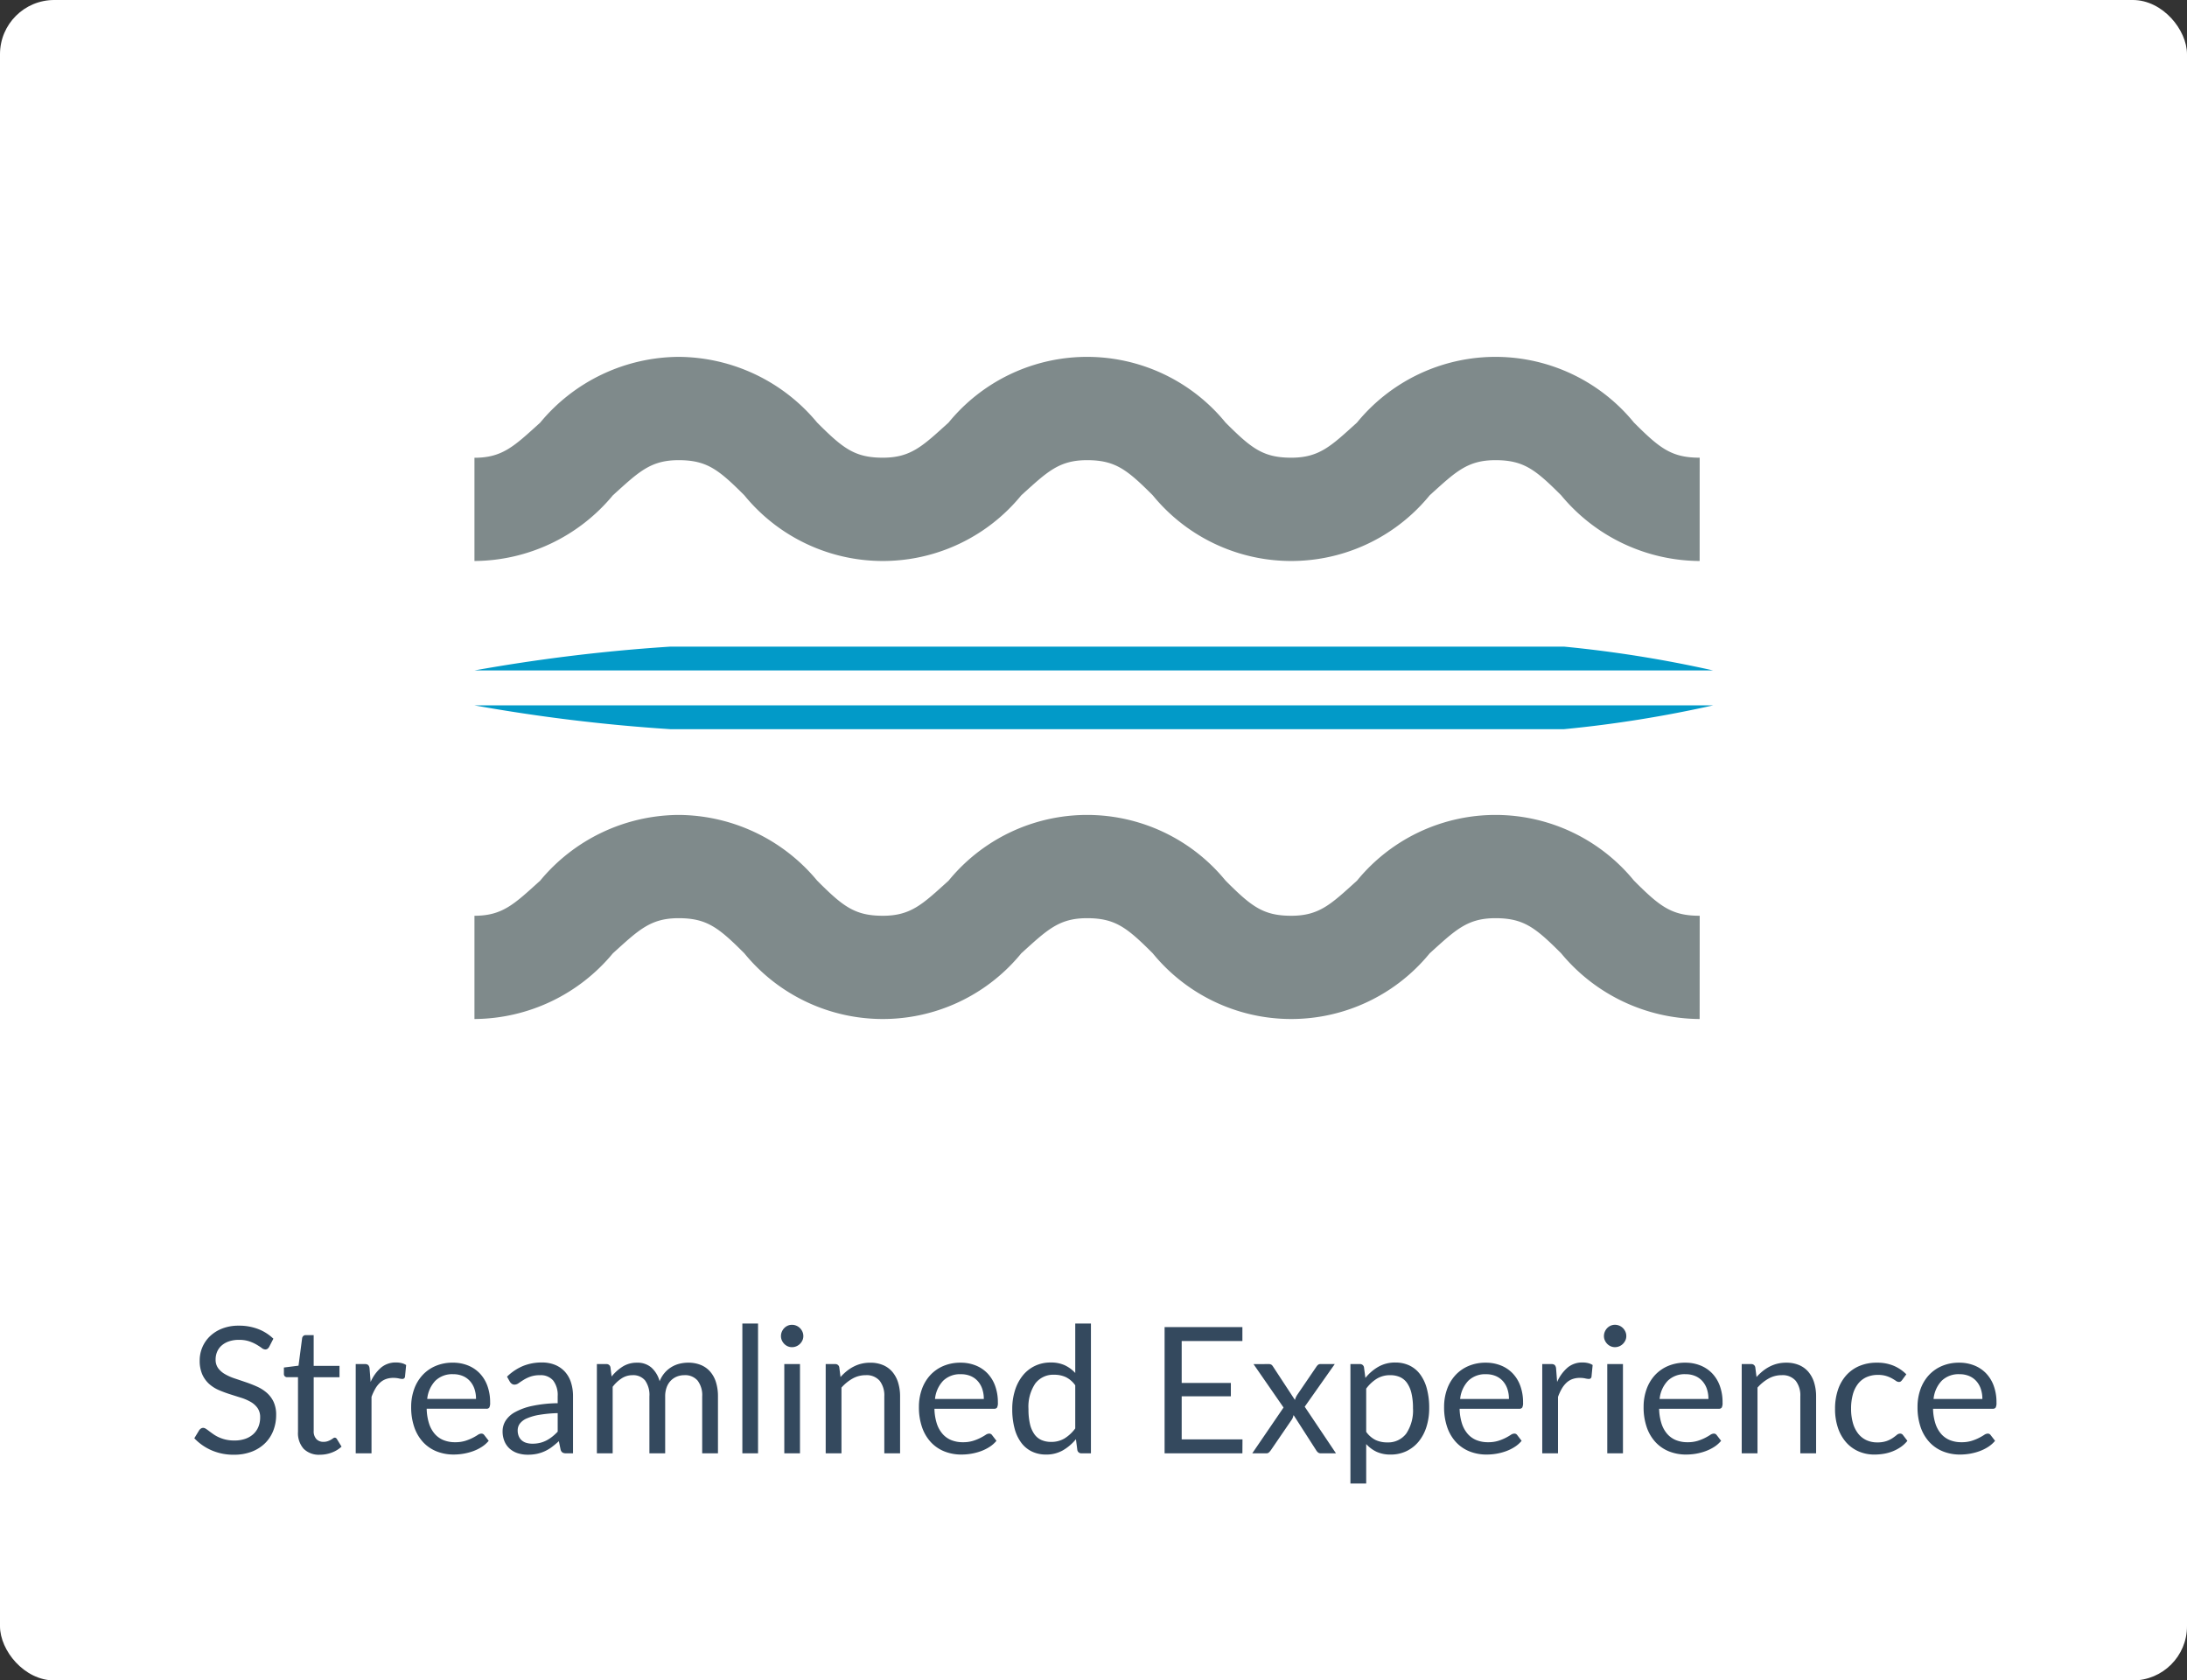 <svg xmlns="http://www.w3.org/2000/svg" width="484" height="372" viewBox="0 0 484 372">
  <rect x="0" y="0" width="484" height="372" fill="#333333" stroke="none"/>
  <g id="cxrpa-s2b" transform="translate(-7057 -933)">
    <rect id="Rectangle_686" data-name="Rectangle 686" width="484" height="372" rx="12" transform="translate(7057 933)" fill="#fff"/>
    <rect id="Rectangle_685" data-name="Rectangle 685" width="425" height="311" transform="translate(7087 933)" fill="none"/>
    <g id="cxrpa-s2c" transform="translate(7162 1012)">
      <path id="Path_5084" data-name="Path 5084" d="M271.144,62.133a40.069,40.069,0,0,1-30.65-14.545c-5.711-5.711-8.313-7.775-14.545-7.775s-8.827,2.6-14.545,7.775a39.561,39.561,0,0,1-61.294,0c-5.711-5.711-8.313-7.775-14.545-7.775s-8.827,2.6-14.545,7.775a39.561,39.561,0,0,1-61.294,0c-5.711-5.711-8.313-7.775-14.545-7.775s-8.827,2.6-14.545,7.775A40.069,40.069,0,0,1,0,62.133V39.275c6.232,0,8.827-2.6,14.545-7.775a40.069,40.069,0,0,1,30.65-14.545A40.069,40.069,0,0,1,75.845,31.5c5.711,5.711,8.313,7.775,14.545,7.775s8.827-2.6,14.545-7.775a39.561,39.561,0,0,1,61.294,0c5.711,5.711,8.313,7.775,14.545,7.775s8.827-2.6,14.545-7.775a39.561,39.561,0,0,1,61.294,0c5.711,5.711,8.313,7.775,14.545,7.775Z" transform="translate(0 84.449)" fill="#7f8a8b"/>
      <path id="Path_5085" data-name="Path 5085" d="M271.144,45.189a40.069,40.069,0,0,1-30.65-14.545c-5.711-5.711-8.313-7.775-14.545-7.775s-8.827,2.6-14.545,7.775a39.561,39.561,0,0,1-61.294,0c-5.711-5.711-8.313-7.775-14.545-7.775s-8.827,2.6-14.545,7.775a39.561,39.561,0,0,1-61.294,0c-5.711-5.711-8.313-7.775-14.545-7.775s-8.827,2.6-14.545,7.775A40.069,40.069,0,0,1,0,45.189V22.337c6.232,0,8.827-2.6,14.545-7.775A40.069,40.069,0,0,1,45.189,0a40.069,40.069,0,0,1,30.65,14.545c5.711,5.711,8.313,7.775,14.545,7.775s8.827-2.6,14.545-7.775a39.561,39.561,0,0,1,61.294,0c5.711,5.711,8.313,7.775,14.545,7.775s8.827-2.6,14.545-7.775a39.561,39.561,0,0,1,61.294,0c5.711,5.711,8.313,7.775,14.545,7.775Z" transform="translate(0 0)" fill="#7f8a8b"/>
      <g id="Group_3709" data-name="Group 3709" transform="translate(0 64.147)">
        <path id="Path_5086" data-name="Path 5086" d="M0,12.9a387.532,387.532,0,0,0,43.317,5.269H241.157a269.418,269.418,0,0,0,32.97-5.269Z" transform="translate(0 0.102)" fill="#029ac8"/>
        <path id="Path_5087" data-name="Path 5087" d="M0,15.995a387.532,387.532,0,0,1,43.317-5.269H241.157a269.416,269.416,0,0,1,32.97,5.269Z" transform="translate(0 -10.726)" fill="#029ac8"/>
      </g>
    </g>
    <path id="Path_5092" data-name="Path 5092" d="M-182.949-23.576a1.436,1.436,0,0,1-.38.439.833.833,0,0,1-.5.146,1.391,1.391,0,0,1-.78-.332q-.448-.331-1.121-.731a9.02,9.02,0,0,0-1.618-.731,6.964,6.964,0,0,0-2.291-.332,6.688,6.688,0,0,0-2.233.341,4.782,4.782,0,0,0-1.618.926,3.8,3.8,0,0,0-.985,1.375,4.364,4.364,0,0,0-.331,1.706,3.153,3.153,0,0,0,.575,1.94,4.956,4.956,0,0,0,1.521,1.316,11.653,11.653,0,0,0,2.145.946q1.2.4,2.457.829t2.457.965a8.642,8.642,0,0,1,2.145,1.355,6.178,6.178,0,0,1,1.521,2.008,6.685,6.685,0,0,1,.575,2.925,9.434,9.434,0,0,1-.624,3.442,7.935,7.935,0,0,1-1.823,2.8A8.529,8.529,0,0,1-186.8-.371a10.831,10.831,0,0,1-3.968.683,12.1,12.1,0,0,1-4.953-.985,11.622,11.622,0,0,1-3.8-2.662l1.092-1.794a1.436,1.436,0,0,1,.38-.361.891.891,0,0,1,.5-.146,1.105,1.105,0,0,1,.575.2q.322.2.731.517t.936.682a7.734,7.734,0,0,0,1.2.682,8.118,8.118,0,0,0,1.531.517,8.338,8.338,0,0,0,1.93.2,7.2,7.2,0,0,0,2.4-.371,5.094,5.094,0,0,0,1.784-1.043,4.52,4.52,0,0,0,1.121-1.609,5.376,5.376,0,0,0,.39-2.086,3.5,3.5,0,0,0-.575-2.077,4.768,4.768,0,0,0-1.511-1.355,10.5,10.5,0,0,0-2.145-.926q-1.209-.38-2.457-.78A26.065,26.065,0,0,1-194.1-14a7.937,7.937,0,0,1-2.145-1.365,6.272,6.272,0,0,1-1.511-2.1,7.466,7.466,0,0,1-.575-3.11,7.4,7.4,0,0,1,.575-2.866,7.321,7.321,0,0,1,1.677-2.457,8.192,8.192,0,0,1,2.711-1.716,9.893,9.893,0,0,1,3.7-.644,11.75,11.75,0,0,1,4.261.741,10.064,10.064,0,0,1,3.383,2.145ZM-171.717.312a4.762,4.762,0,0,1-3.6-1.307,5.214,5.214,0,0,1-1.258-3.764v-12.09h-2.379a.777.777,0,0,1-.527-.185.72.72,0,0,1-.214-.575v-1.384l3.237-.41.8-6.1a.849.849,0,0,1,.263-.478.769.769,0,0,1,.536-.185h1.755v6.806h5.714v2.516H-173.1V-4.992a2.522,2.522,0,0,0,.6,1.852,2.111,2.111,0,0,0,1.56.6,2.754,2.754,0,0,0,.946-.146A4.058,4.058,0,0,0-169.3-3q.293-.175.5-.322a.651.651,0,0,1,.361-.146.6.6,0,0,1,.488.331l1.014,1.658A6.467,6.467,0,0,1-169.1-.166,7.35,7.35,0,0,1-171.717.312ZM-160.5-15.8a8.907,8.907,0,0,1,2.3-3.169,5.026,5.026,0,0,1,3.335-1.141,5.178,5.178,0,0,1,1.2.136,3.216,3.216,0,0,1,1.024.429l-.254,2.594a.558.558,0,0,1-.585.487,4.026,4.026,0,0,1-.8-.117,5.5,5.5,0,0,0-1.189-.117,4.745,4.745,0,0,0-1.667.273,3.9,3.9,0,0,0-1.307.809,5.718,5.718,0,0,0-1.033,1.326,11.366,11.366,0,0,0-.829,1.8V0H-163.8V-19.753h1.989a1.1,1.1,0,0,1,.78.214,1.316,1.316,0,0,1,.293.741Zm23.322,3.764a6.844,6.844,0,0,0-.341-2.213,4.971,4.971,0,0,0-.995-1.735,4.437,4.437,0,0,0-1.589-1.131,5.365,5.365,0,0,0-2.126-.4,5.336,5.336,0,0,0-3.949,1.453,6.806,6.806,0,0,0-1.8,4.027Zm2.808,9.263a6.593,6.593,0,0,1-1.54,1.355,9.592,9.592,0,0,1-1.921.946,12.2,12.2,0,0,1-2.116.556,12.923,12.923,0,0,1-2.165.185,10.044,10.044,0,0,1-3.773-.692,8.281,8.281,0,0,1-2.984-2.028,9.3,9.3,0,0,1-1.96-3.305,13.44,13.44,0,0,1-.7-4.524,11.51,11.51,0,0,1,.634-3.861,9.1,9.1,0,0,1,1.823-3.11,8.393,8.393,0,0,1,2.906-2.067,9.538,9.538,0,0,1,3.861-.751,8.894,8.894,0,0,1,3.286.595,7.432,7.432,0,0,1,2.613,1.716,7.861,7.861,0,0,1,1.726,2.769,10.547,10.547,0,0,1,.624,3.754,2.264,2.264,0,0,1-.175,1.092.729.729,0,0,1-.663.273h-13.2a11.549,11.549,0,0,0,.517,3.257A6.541,6.541,0,0,0-146.309-4.3a5.157,5.157,0,0,0,1.95,1.385,6.7,6.7,0,0,0,2.535.458,7.437,7.437,0,0,0,2.252-.3,10.716,10.716,0,0,0,1.628-.653,12.419,12.419,0,0,0,1.141-.653,1.512,1.512,0,0,1,.79-.3.764.764,0,0,1,.663.331Zm15.268-6.123a28.932,28.932,0,0,0-4.085.38,11.617,11.617,0,0,0-2.75.79,3.8,3.8,0,0,0-1.54,1.151,2.475,2.475,0,0,0-.478,1.482,3.27,3.27,0,0,0,.254,1.345,2.5,2.5,0,0,0,.692.926,2.78,2.78,0,0,0,1.034.526,4.741,4.741,0,0,0,1.277.166,7.086,7.086,0,0,0,1.677-.185,6.318,6.318,0,0,0,1.433-.536,8.081,8.081,0,0,0,1.287-.838,11.152,11.152,0,0,0,1.2-1.111Zm-11.213-8.073a11.28,11.28,0,0,1,3.53-2.359,10.9,10.9,0,0,1,4.192-.78,7.481,7.481,0,0,1,2.945.546,6.039,6.039,0,0,1,2.164,1.521,6.442,6.442,0,0,1,1.326,2.36,9.827,9.827,0,0,1,.449,3.042V0h-1.54a1.513,1.513,0,0,1-.78-.166,1.129,1.129,0,0,1-.429-.653l-.39-1.872a19.355,19.355,0,0,1-1.521,1.277,8.7,8.7,0,0,1-1.56.936,8.473,8.473,0,0,1-1.745.585,9.549,9.549,0,0,1-2.057.2A7.116,7.116,0,0,1-127.9-.01a5,5,0,0,1-1.765-.965A4.54,4.54,0,0,1-130.855-2.6a5.69,5.69,0,0,1-.439-2.33,4.346,4.346,0,0,1,.643-2.252,5.639,5.639,0,0,1,2.087-1.921,13.685,13.685,0,0,1,3.764-1.375,28.7,28.7,0,0,1,5.694-.614v-1.54a5.281,5.281,0,0,0-.994-3.481,3.586,3.586,0,0,0-2.906-1.18,6.247,6.247,0,0,0-2.155.322,8.082,8.082,0,0,0-1.5.722q-.634.4-1.092.721a1.575,1.575,0,0,1-.907.322,1,1,0,0,1-.6-.185,1.7,1.7,0,0,1-.429-.458ZM-110.429,0V-19.753h2.087a.857.857,0,0,1,.917.721l.254,2.028a10.054,10.054,0,0,1,2.457-2.2,5.81,5.81,0,0,1,3.159-.858,4.648,4.648,0,0,1,3.227,1.111,6.252,6.252,0,0,1,1.784,3,6.509,6.509,0,0,1,1.1-1.853,6.286,6.286,0,0,1,1.511-1.287,6.4,6.4,0,0,1,1.784-.741,7.968,7.968,0,0,1,1.921-.234,7.3,7.3,0,0,1,2.779.5,5.5,5.5,0,0,1,2.067,1.453,6.471,6.471,0,0,1,1.3,2.35,10.4,10.4,0,0,1,.449,3.188V0h-3.491V-12.578A5.324,5.324,0,0,0-88.14-16.1a3.617,3.617,0,0,0-2.925-1.2,4.417,4.417,0,0,0-1.628.3,3.923,3.923,0,0,0-1.355.887,4.16,4.16,0,0,0-.926,1.472,5.71,5.71,0,0,0-.341,2.057V0h-3.491V-12.578a5.534,5.534,0,0,0-.955-3.549,3.391,3.391,0,0,0-2.788-1.17,4.358,4.358,0,0,0-2.379.692,7.893,7.893,0,0,0-2.008,1.882V0Zm35.666-28.724V0h-3.471V-28.724Zm9.282,8.97V0h-3.471V-19.753Zm.741-6.2a2.209,2.209,0,0,1-.2.946,2.723,2.723,0,0,1-.546.78,2.506,2.506,0,0,1-.8.536,2.44,2.44,0,0,1-.965.195,2.3,2.3,0,0,1-.946-.195,2.452,2.452,0,0,1-.77-.536,2.662,2.662,0,0,1-.527-.78,2.3,2.3,0,0,1-.195-.946,2.44,2.44,0,0,1,.195-.965,2.591,2.591,0,0,1,.527-.8,2.452,2.452,0,0,1,.77-.536,2.3,2.3,0,0,1,.946-.195,2.44,2.44,0,0,1,.965.195,2.506,2.506,0,0,1,.8.536,2.645,2.645,0,0,1,.546.8A2.34,2.34,0,0,1-64.74-25.955Zm8.229,9.068a11.72,11.72,0,0,1,1.365-1.306,9,9,0,0,1,1.531-1,7.772,7.772,0,0,1,1.716-.644,8.148,8.148,0,0,1,1.96-.224,7.133,7.133,0,0,1,2.857.536,5.527,5.527,0,0,1,2.067,1.521,6.717,6.717,0,0,1,1.258,2.369,10.311,10.311,0,0,1,.429,3.062V0H-46.82V-12.578a5.317,5.317,0,0,0-1.024-3.481,3.8,3.8,0,0,0-3.11-1.238,5.835,5.835,0,0,0-2.876.741A9.472,9.472,0,0,0-56.3-14.547V0h-3.491V-19.753H-57.7a.857.857,0,0,1,.917.721ZM-24.8-12.032a6.844,6.844,0,0,0-.341-2.213,4.971,4.971,0,0,0-.994-1.735,4.437,4.437,0,0,0-1.589-1.131,5.365,5.365,0,0,0-2.126-.4A5.336,5.336,0,0,0-33.8-16.058a6.806,6.806,0,0,0-1.8,4.027ZM-22-2.769a6.593,6.593,0,0,1-1.541,1.355,9.592,9.592,0,0,1-1.921.946,12.2,12.2,0,0,1-2.116.556,12.923,12.923,0,0,1-2.164.185,10.044,10.044,0,0,1-3.773-.692,8.281,8.281,0,0,1-2.984-2.028,9.3,9.3,0,0,1-1.96-3.305,13.44,13.44,0,0,1-.7-4.524,11.51,11.51,0,0,1,.634-3.861,9.1,9.1,0,0,1,1.823-3.11,8.393,8.393,0,0,1,2.905-2.067,9.538,9.538,0,0,1,3.861-.751,8.894,8.894,0,0,1,3.286.595,7.432,7.432,0,0,1,2.613,1.716,7.861,7.861,0,0,1,1.726,2.769,10.547,10.547,0,0,1,.624,3.754,2.264,2.264,0,0,1-.175,1.092.729.729,0,0,1-.663.273h-13.2a11.549,11.549,0,0,0,.517,3.257A6.541,6.541,0,0,0-33.93-4.3a5.157,5.157,0,0,0,1.95,1.385,6.7,6.7,0,0,0,2.535.458,7.437,7.437,0,0,0,2.252-.3,10.715,10.715,0,0,0,1.628-.653,12.42,12.42,0,0,0,1.141-.653,1.512,1.512,0,0,1,.79-.3.764.764,0,0,1,.663.331ZM-4.563-15.054a5.609,5.609,0,0,0-2.106-1.823A6.031,6.031,0,0,0-9.2-17.394a4.979,4.979,0,0,0-4.232,1.97,9.2,9.2,0,0,0-1.482,5.616A14.28,14.28,0,0,0-14.586-6.5a6.36,6.36,0,0,0,.975,2.262,3.832,3.832,0,0,0,1.579,1.3,5.254,5.254,0,0,0,2.125.41,5.629,5.629,0,0,0,2.993-.78,8.572,8.572,0,0,0,2.35-2.2Zm3.471-13.67V0H-3.159A.885.885,0,0,1-4.1-.722l-.312-2.4A10.755,10.755,0,0,1-7.293-.663a7.343,7.343,0,0,1-3.744.936A7.13,7.13,0,0,1-14.118-.38,6.389,6.389,0,0,1-16.478-2.3a9.149,9.149,0,0,1-1.5-3.159,16.264,16.264,0,0,1-.527-4.349,13.63,13.63,0,0,1,.585-4.066,10.016,10.016,0,0,1,1.677-3.266,7.783,7.783,0,0,1,2.681-2.174,7.931,7.931,0,0,1,3.578-.79,7.213,7.213,0,0,1,3.11.614,7.538,7.538,0,0,1,2.311,1.706v-10.94ZM32.448-3.081,32.428,0H15.21V-27.944H32.428v3.081H18.993v9.282H29.874v2.964H18.993v9.535ZM53.137,0H49.8a.956.956,0,0,1-.673-.224,2.069,2.069,0,0,1-.4-.5L43.758-8.463q-.078.273-.166.536a1.744,1.744,0,0,1-.244.478l-4.6,6.728a3.938,3.938,0,0,1-.419.5A.83.83,0,0,1,37.713,0h-3.1l6.923-10.14-6.65-9.613H38.22a1.11,1.11,0,0,1,.624.136,1.293,1.293,0,0,1,.351.39l4.856,7.41a4.08,4.08,0,0,1,.487-1.092l4.251-6.24a1.832,1.832,0,0,1,.38-.439.765.765,0,0,1,.5-.166h3.2l-6.649,9.438Zm6.688-4.758a5.607,5.607,0,0,0,2.086,1.814,5.936,5.936,0,0,0,2.535.526A5,5,0,0,0,68.7-4.388,9.2,9.2,0,0,0,70.18-10a14.013,14.013,0,0,0-.341-3.315,6.482,6.482,0,0,0-.985-2.272,3.832,3.832,0,0,0-1.579-1.3,5.254,5.254,0,0,0-2.126-.41,5.591,5.591,0,0,0-2.974.78,8.572,8.572,0,0,0-2.35,2.2ZM59.65-16.692a10.233,10.233,0,0,1,2.886-2.476A7.411,7.411,0,0,1,66.28-20.1a7.177,7.177,0,0,1,3.1.653,6.352,6.352,0,0,1,2.36,1.931,9.258,9.258,0,0,1,1.5,3.169A16.263,16.263,0,0,1,73.768-10a13.63,13.63,0,0,1-.585,4.066A9.8,9.8,0,0,1,71.5-2.681,7.927,7.927,0,0,1,68.806-.517a7.931,7.931,0,0,1-3.578.79,7.213,7.213,0,0,1-3.11-.614,7.309,7.309,0,0,1-2.291-1.706V6.689H56.335V-19.753h2.086a.857.857,0,0,1,.917.721Zm31.766,4.661a6.844,6.844,0,0,0-.341-2.213,4.971,4.971,0,0,0-.994-1.735,4.437,4.437,0,0,0-1.589-1.131,5.365,5.365,0,0,0-2.126-.4,5.336,5.336,0,0,0-3.949,1.453,6.806,6.806,0,0,0-1.8,4.027Zm2.808,9.263a6.593,6.593,0,0,1-1.541,1.355,9.592,9.592,0,0,1-1.921.946,12.2,12.2,0,0,1-2.116.556,12.923,12.923,0,0,1-2.164.185,10.044,10.044,0,0,1-3.773-.692,8.281,8.281,0,0,1-2.983-2.028,9.3,9.3,0,0,1-1.96-3.305,13.44,13.44,0,0,1-.7-4.524,11.51,11.51,0,0,1,.634-3.861,9.1,9.1,0,0,1,1.823-3.11,8.393,8.393,0,0,1,2.906-2.067,9.538,9.538,0,0,1,3.861-.751,8.894,8.894,0,0,1,3.286.595,7.432,7.432,0,0,1,2.613,1.716,7.861,7.861,0,0,1,1.726,2.769,10.547,10.547,0,0,1,.624,3.754,2.264,2.264,0,0,1-.175,1.092.729.729,0,0,1-.663.273H80.5a11.549,11.549,0,0,0,.517,3.257A6.541,6.541,0,0,0,82.29-4.3a5.157,5.157,0,0,0,1.95,1.385,6.7,6.7,0,0,0,2.535.458,7.437,7.437,0,0,0,2.252-.3,10.716,10.716,0,0,0,1.628-.653A12.42,12.42,0,0,0,91.8-4.066a1.512,1.512,0,0,1,.79-.3.764.764,0,0,1,.663.331ZM102.082-15.8a8.907,8.907,0,0,1,2.3-3.169,5.026,5.026,0,0,1,3.335-1.141,5.178,5.178,0,0,1,1.2.136,3.216,3.216,0,0,1,1.024.429l-.254,2.594a.558.558,0,0,1-.585.487,4.026,4.026,0,0,1-.8-.117,5.5,5.5,0,0,0-1.189-.117,4.745,4.745,0,0,0-1.667.273,3.9,3.9,0,0,0-1.307.809,5.719,5.719,0,0,0-1.034,1.326,11.367,11.367,0,0,0-.829,1.8V0H98.787V-19.753h1.989a1.1,1.1,0,0,1,.78.214,1.316,1.316,0,0,1,.292.741Zm14.567-3.958V0h-3.471V-19.753Zm.741-6.2a2.209,2.209,0,0,1-.2.946,2.723,2.723,0,0,1-.546.78,2.506,2.506,0,0,1-.8.536,2.44,2.44,0,0,1-.965.195,2.3,2.3,0,0,1-.946-.195,2.452,2.452,0,0,1-.77-.536,2.662,2.662,0,0,1-.527-.78,2.3,2.3,0,0,1-.195-.946,2.44,2.44,0,0,1,.195-.965,2.591,2.591,0,0,1,.527-.8,2.452,2.452,0,0,1,.77-.536,2.3,2.3,0,0,1,.946-.195,2.44,2.44,0,0,1,.965.195,2.506,2.506,0,0,1,.8.536,2.645,2.645,0,0,1,.546.8A2.34,2.34,0,0,1,117.39-25.955Zm18.174,13.923a6.844,6.844,0,0,0-.341-2.213,4.971,4.971,0,0,0-.995-1.735,4.437,4.437,0,0,0-1.589-1.131,5.365,5.365,0,0,0-2.126-.4,5.336,5.336,0,0,0-3.949,1.453,6.806,6.806,0,0,0-1.8,4.027Zm2.808,9.263a6.593,6.593,0,0,1-1.54,1.355,9.592,9.592,0,0,1-1.921.946A12.2,12.2,0,0,1,132.8.088a12.923,12.923,0,0,1-2.165.185,10.044,10.044,0,0,1-3.773-.692,8.281,8.281,0,0,1-2.983-2.028,9.3,9.3,0,0,1-1.96-3.305,13.44,13.44,0,0,1-.7-4.524,11.51,11.51,0,0,1,.634-3.861,9.1,9.1,0,0,1,1.823-3.11,8.393,8.393,0,0,1,2.906-2.067,9.538,9.538,0,0,1,3.861-.751,8.894,8.894,0,0,1,3.286.595,7.432,7.432,0,0,1,2.613,1.716,7.861,7.861,0,0,1,1.726,2.769,10.547,10.547,0,0,1,.624,3.754,2.264,2.264,0,0,1-.176,1.092.729.729,0,0,1-.663.273h-13.2a11.549,11.549,0,0,0,.517,3.257A6.541,6.541,0,0,0,126.438-4.3a5.157,5.157,0,0,0,1.95,1.385,6.7,6.7,0,0,0,2.535.458,7.437,7.437,0,0,0,2.252-.3,10.716,10.716,0,0,0,1.628-.653,12.419,12.419,0,0,0,1.141-.653,1.512,1.512,0,0,1,.79-.3.764.764,0,0,1,.663.331Zm7.839-14.118a11.72,11.72,0,0,1,1.365-1.306,9,9,0,0,1,1.531-1,7.772,7.772,0,0,1,1.716-.644,8.148,8.148,0,0,1,1.96-.224,7.133,7.133,0,0,1,2.857.536,5.527,5.527,0,0,1,2.067,1.521,6.717,6.717,0,0,1,1.258,2.369,10.311,10.311,0,0,1,.429,3.062V0H155.9V-12.578a5.317,5.317,0,0,0-1.024-3.481,3.8,3.8,0,0,0-3.11-1.238,5.835,5.835,0,0,0-2.876.741,9.472,9.472,0,0,0-2.467,2.008V0h-3.491V-19.753h2.087a.857.857,0,0,1,.917.721Zm32.233.643a1.549,1.549,0,0,1-.312.332.7.7,0,0,1-.429.117,1.157,1.157,0,0,1-.643-.244q-.351-.244-.868-.536a6.942,6.942,0,0,0-1.268-.536,6.028,6.028,0,0,0-1.843-.244,6.045,6.045,0,0,0-2.574.517,4.954,4.954,0,0,0-1.862,1.492,6.751,6.751,0,0,0-1.131,2.36,11.707,11.707,0,0,0-.38,3.1,11.328,11.328,0,0,0,.41,3.188,6.8,6.8,0,0,0,1.16,2.34,4.993,4.993,0,0,0,1.814,1.443,5.57,5.57,0,0,0,2.389.5,6.106,6.106,0,0,0,2.087-.3,6.116,6.116,0,0,0,1.355-.673q.536-.37.9-.673a1.117,1.117,0,0,1,.712-.3.764.764,0,0,1,.663.331l.975,1.268A6.917,6.917,0,0,1,178.133-1.4a9.01,9.01,0,0,1-1.765.946A9.6,9.6,0,0,1,174.389.1a12.557,12.557,0,0,1-2.106.175,8.629,8.629,0,0,1-3.442-.683,7.848,7.848,0,0,1-2.759-1.979,9.269,9.269,0,0,1-1.833-3.188,12.989,12.989,0,0,1-.663-4.31,13,13,0,0,1,.614-4.076,9.234,9.234,0,0,1,1.794-3.227,8.151,8.151,0,0,1,2.906-2.116,9.756,9.756,0,0,1,3.968-.76,9.365,9.365,0,0,1,3.676.673,8.8,8.8,0,0,1,2.818,1.9Zm17.745,4.212a6.844,6.844,0,0,0-.341-2.213,4.971,4.971,0,0,0-.995-1.735,4.437,4.437,0,0,0-1.589-1.131,5.365,5.365,0,0,0-2.126-.4,5.336,5.336,0,0,0-3.949,1.453,6.806,6.806,0,0,0-1.8,4.027ZM199-2.769a6.593,6.593,0,0,1-1.54,1.355,9.592,9.592,0,0,1-1.921.946,12.2,12.2,0,0,1-2.116.556,12.923,12.923,0,0,1-2.165.185,10.044,10.044,0,0,1-3.773-.692A8.281,8.281,0,0,1,184.5-2.447a9.3,9.3,0,0,1-1.96-3.305,13.44,13.44,0,0,1-.7-4.524,11.51,11.51,0,0,1,.634-3.861,9.1,9.1,0,0,1,1.823-3.11,8.393,8.393,0,0,1,2.906-2.067,9.538,9.538,0,0,1,3.861-.751,8.894,8.894,0,0,1,3.286.595,7.432,7.432,0,0,1,2.613,1.716,7.861,7.861,0,0,1,1.726,2.769,10.547,10.547,0,0,1,.624,3.754,2.264,2.264,0,0,1-.176,1.092.729.729,0,0,1-.663.273h-13.2a11.549,11.549,0,0,0,.517,3.257A6.541,6.541,0,0,0,187.064-4.3a5.157,5.157,0,0,0,1.95,1.385,6.7,6.7,0,0,0,2.535.458,7.437,7.437,0,0,0,2.252-.3,10.716,10.716,0,0,0,1.628-.653,12.419,12.419,0,0,0,1.141-.653,1.512,1.512,0,0,1,.79-.3.764.764,0,0,1,.663.331Z" transform="translate(7299.524 1254.724)" fill="#34495e"/>
  </g>
</svg>
